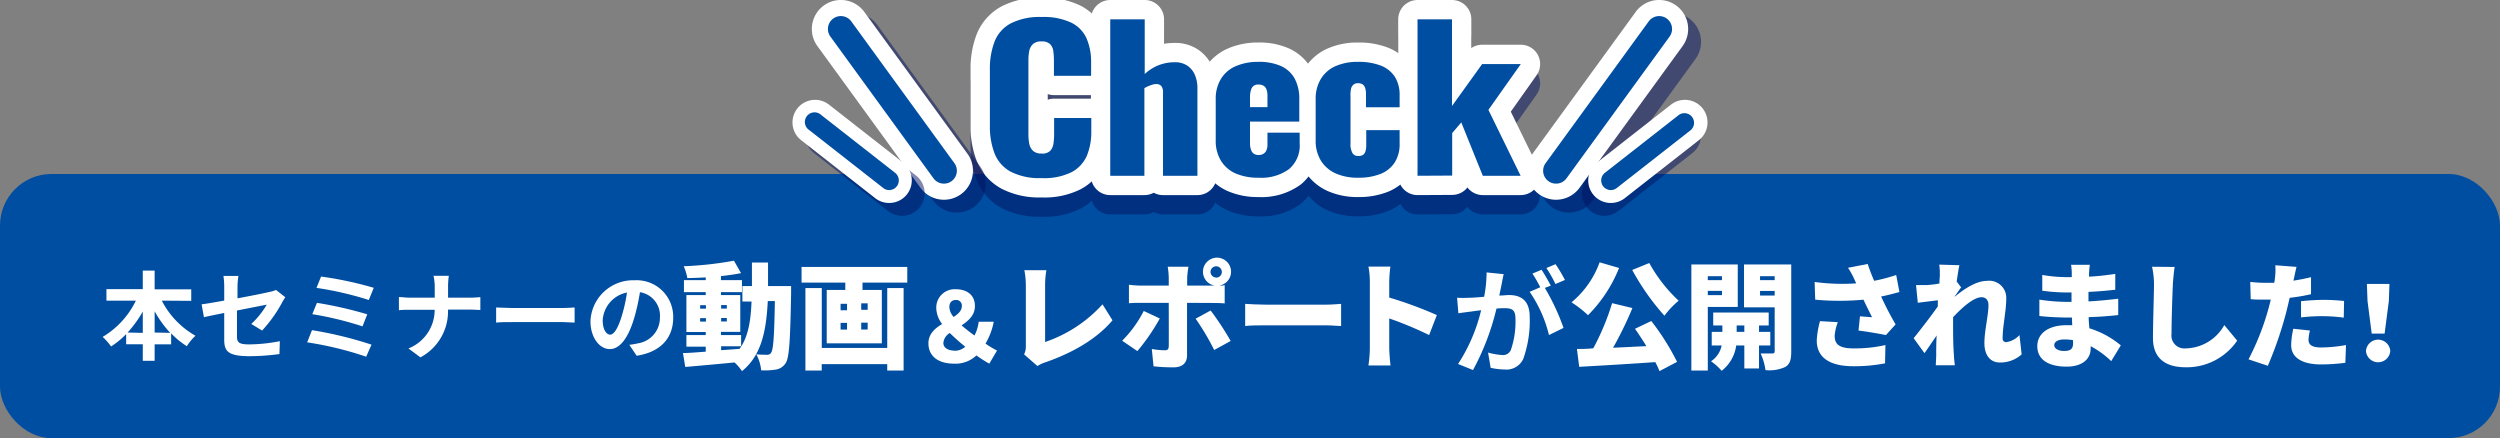 <svg xmlns="http://www.w3.org/2000/svg" viewBox="0 0 388 68"><rect x="0" y="0" width="388" height="68" fill="#808080" stroke="none"/><defs><style>.cls-1{isolation:isolate;}.cls-2{fill:#004ea1;}.cls-3{fill:#fff;}.cls-4{opacity:0.5;mix-blend-mode:multiply;}.cls-5,.cls-6,.cls-8{fill:none;stroke-linecap:round;stroke-linejoin:round;}.cls-5,.cls-8{stroke:#021260;}.cls-5,.cls-6{stroke-width:6px;}.cls-6{stroke:#fff;}.cls-7{fill:#021260;}.cls-8{stroke-width:7px;}</style></defs><g class="cls-1"><g id="レイヤー_1" data-name="レイヤー 1"><rect class="cls-2" y="27" width="388" height="41" rx="8"/><path class="cls-3" d="M25.11,46.66a13.17,13.17,0,0,0,5.23,5.45A7.73,7.73,0,0,0,29,53.73a12.42,12.42,0,0,1-2.44-2v1.71H24V56H22.16V53.43H19.58V51.85a13.12,13.12,0,0,1-2.34,1.92,8.84,8.84,0,0,0-1.31-1.48,13.3,13.3,0,0,0,5.16-5.63H16.52V44.87h5.64V42H24v2.9h5.68v1.79Zm-2.95,5V48.35a17.76,17.76,0,0,1-2.36,3.26Zm4.26,0A16.79,16.79,0,0,1,24,48.31v3.3Z"/><path class="cls-3" d="M39,50.28a13.13,13.13,0,0,0,2.4-3l-4.62.91v4c0,.93.27,1.26,1.9,1.26a25.41,25.41,0,0,0,4.75-.5l-.06,2a35.39,35.39,0,0,1-4.65.33c-3.42,0-3.92-.83-3.92-2.6V48.57c-1.33.27-2.52.51-3.15.66l-.36-2c.71-.08,2-.31,3.51-.58V44.53a11.73,11.73,0,0,0-.12-1.7H37a11.58,11.58,0,0,0-.14,1.7V46.3c2.19-.4,4.29-.83,5-1A4.66,4.66,0,0,0,42.84,45l1.44,1.13c-.13.21-.36.54-.49.81a21.33,21.33,0,0,1-3.11,4.36Z"/><path class="cls-3" d="M57.66,53.49l-.83,1.87a53.34,53.34,0,0,0-9.16-2.23l.75-1.89A60.09,60.09,0,0,1,57.66,53.49ZM57,48.78l-.74,1.87a52,52,0,0,0-7.79-1.89L49.19,47A62,62,0,0,1,57,48.78Zm1-4.1-.76,1.88a51.1,51.1,0,0,0-8.12-1.88l.71-1.76A56.11,56.11,0,0,1,58.05,44.68Z"/><path class="cls-3" d="M72.92,46.2c.69,0,1.32-.06,1.63-.09v2c-.31,0-1-.06-1.65-.06H69.53a8.07,8.07,0,0,1-4.28,7.41l-1.86-1.38a6.43,6.43,0,0,0,4.07-6H63.63c-.66,0-1.26,0-1.72.07V46.1c.45,0,1.06.1,1.66.1h3.9V44.55a7.69,7.69,0,0,0-.19-1.75h2.38a11.61,11.61,0,0,0-.12,1.77V46.2Z"/><path class="cls-3" d="M77,47.72c.54,0,1.64.08,2.42.08h8c.69,0,1.37-.06,1.76-.08v2.35c-.37,0-1.13-.08-1.76-.08h-8c-.86,0-1.86,0-2.42.08Z"/><path class="cls-3" d="M97.67,53.52c.57-.08,1-.15,1.37-.24a4,4,0,0,0,3.38-4,3.68,3.68,0,0,0-3.1-3.93,32.21,32.21,0,0,1-.89,4c-.89,3-2.18,4.83-3.79,4.83s-3-1.82-3-4.32a6.62,6.62,0,0,1,6.84-6.36,5.67,5.67,0,0,1,6,5.81c0,3.11-1.92,5.33-5.67,5.9ZM96.51,49a24.32,24.32,0,0,0,.8-3.6,4.66,4.66,0,0,0-3.77,4.3c0,1.5.6,2.24,1.16,2.24S95.91,51,96.51,49Z"/><path class="cls-3" d="M122.78,44.4s0,.81,0,1.12c-.14,7.29-.27,10-.85,10.84a2.18,2.18,0,0,1-1.53,1,10.41,10.41,0,0,1-2.27.11,6.45,6.45,0,0,0-.75-2.48,16.89,16.89,0,0,0,1.69.07.64.64,0,0,0,.61-.33c.34-.46.49-2.57.58-8h-1.1c-.25,4.86-1.06,8.48-4,10.87A7.62,7.62,0,0,0,114,56.25c-2.73.27-5.54.52-7.65.7L106,54.79c1,0,2.2-.12,3.53-.21V53.8h-3V52h3v-.47h-3V45.79h3v-.45h-3.38V43.48h3.38v-.43c-1,.06-1.94.09-2.86.11a7.48,7.48,0,0,0-.56-1.84,54.16,54.16,0,0,0,7.8-.86l1.1,1.93c-.94.19-2,.34-3.12.46v.63h3.26v1.86h-3.26v.45h3v5.72h-3V52h3.13V53.8c1.14-1.8,1.5-4.1,1.62-7h-1.42V44.4h1.48V40.75h2.5c0,1.28,0,2.5,0,3.65Zm-14.12,3.51h.9v-.54h-.9Zm.9,2v-.54h-.9v.54Zm2.36-2.56v.54h.88v-.54Zm.88,2h-.88v.54h.88Zm-.88,5,2.86-.21c.09-.13.18-.25.27-.4h-3.13Z"/><path class="cls-3" d="M140.81,41.43v2.43h-6.95V45h3v8.28h-8.55V45h2.88V43.86h-6.79V41.43Zm-3.11,3.28h2.54v12.8H137.7v-1H127.53v1H125V44.71h2.54V54H137.7Zm-7.24,3.44h1v-1h-1Zm0,3h1V50.11h-1Zm4.2-4.07h-1v1h1Zm0,3h-1v1.06h1Z"/><path class="cls-3" d="M153.54,56.44a19,19,0,0,1-2-1.28,4.71,4.71,0,0,1-3.45,1.28c-2.68,0-4-1.32-4-3.15,0-1.44,1-2.33,2.13-3a4.25,4.25,0,0,1-.91-2.46,2.85,2.85,0,0,1,3-2.94c1.82,0,3,.94,3,2.61,0,1.42-1,2.28-2.07,3,.62.54,1.31,1.08,2,1.57a6.19,6.19,0,0,0,.65-2.14h2.34a10.58,10.58,0,0,1-1.28,3.4,13.71,13.71,0,0,0,1.79,1.07Zm-5.25-2a2.49,2.49,0,0,0,1.52-.63,29.76,29.76,0,0,1-2.4-2.13,2,2,0,0,0-1,1.56C146.43,54.05,147.23,54.43,148.29,54.43ZM148,49.19c.73-.46,1.27-1,1.27-1.63a.86.86,0,0,0-.93-1c-.6,0-1,.36-1,1.11A2.52,2.52,0,0,0,148,49.19Z"/><path class="cls-3" d="M158.94,55a2.73,2.73,0,0,0,.27-1.33V44.2a12.3,12.3,0,0,0-.23-2.26h3.42a13.55,13.55,0,0,0-.2,2.26v8.88a21.21,21.21,0,0,0,8.91-5.85l1.55,2.48c-2.54,3-6.3,5.08-10.41,6.52a4.87,4.87,0,0,0-1.24.58Z"/><path class="cls-3" d="M180,49.43a31.65,31.65,0,0,1-3.48,5.06l-2.36-1.61a18.16,18.16,0,0,0,3.35-4.62ZM184.23,47v8.17c0,1.1-.68,1.84-2.07,1.84a26.55,26.55,0,0,1-3.13-.16l-.27-2.69a11,11,0,0,0,2,.2c.45,0,.61-.14.63-.61s0-5.8,0-6.75h-4.32c-.54,0-1.33,0-1.86.07V44.19a16.63,16.63,0,0,0,1.86.14h4.32V43.12a11.73,11.73,0,0,0-.16-1.72h3.22a13.36,13.36,0,0,0-.2,1.74v1.19h4.32a2.18,2.18,0,1,1,.62,0c.34,0,.65,0,.88-.09v2.85c-.61-.06-1.41-.07-1.93-.07Zm3.66,1.19A43.77,43.77,0,0,1,191,52.92l-2.56,1.4a37.61,37.61,0,0,0-2.88-4.86Zm.86-5.1a.88.88,0,1,0-.88-.88A.88.88,0,0,0,188.75,43.07Z"/><path class="cls-3" d="M193.25,47.16c.72.05,2.23.12,3.11.12h9.56c.81,0,1.7-.09,2.22-.12V50.6c-.47,0-1.48-.11-2.22-.11h-9.56c-1,0-2.37,0-3.11.11Z"/><path class="cls-3" d="M221.8,52a56.54,56.54,0,0,0-6.19-2.58V54c0,.49.1,1.91.2,2.72h-3.43A19.67,19.67,0,0,0,212.6,54V43.72a12.06,12.06,0,0,0-.22-2.34h3.41a19.41,19.41,0,0,0-.18,2.34v2.46A61.93,61.93,0,0,1,223,48.9Z"/><path class="cls-3" d="M233.37,42.55c-.11.47-.21,1-.3,1.48s-.25,1.19-.38,1.84c.59,0,1.13-.08,1.49-.08,1.89,0,3.23.85,3.23,3.41a17.58,17.58,0,0,1-1,6.5,2.86,2.86,0,0,1-2.94,1.64,9.69,9.69,0,0,1-2.12-.26l-.4-2.36a10.36,10.36,0,0,0,2.2.38,1.31,1.31,0,0,0,1.33-.77,13.55,13.55,0,0,0,.72-4.88c0-1.42-.61-1.62-1.73-1.62-.29,0-.72,0-1.22.07a38.57,38.57,0,0,1-3.64,9.53l-2.32-.94a26.42,26.42,0,0,0,3.58-8.34c-.63.07-1.19.15-1.53.2-.5.06-1.42.18-2,.27l-.2-2.41a17,17,0,0,0,1.89,0c.56,0,1.41-.07,2.31-.15a20.49,20.49,0,0,0,.38-3.78Zm6.39,2.13a34.8,34.8,0,0,1,2.9,6.21L240.4,52a20.14,20.14,0,0,0-3-6.71l1.65-.71a21.4,21.4,0,0,0-1.22-2.12l1.42-.59c.45.66,1.08,1.8,1.44,2.46Zm1.64-.6A18.06,18.06,0,0,0,240,41.6l1.42-.6a23.5,23.5,0,0,1,1.46,2.45Z"/><path class="cls-3" d="M251.28,41.59a21.8,21.8,0,0,1-4.82,7.33,17.32,17.32,0,0,0-2.56-2,14.4,14.4,0,0,0,4.36-6.21Zm5,8.23a38,38,0,0,1,4,6.34l-2.73,1.44a12.8,12.8,0,0,0-.65-1.4c-4.23.3-8.64.55-11.81.73l-.35-2.77c.76,0,1.63,0,2.54-.11a38.05,38.05,0,0,0,2.92-7l3.15.76a57,57,0,0,1-3,6.16c1.66-.07,3.42-.17,5.17-.25-.58-.94-1.19-1.88-1.77-2.69Zm-.31-9a23.15,23.15,0,0,0,4.56,5.85A13.12,13.12,0,0,0,258.32,49a37.41,37.41,0,0,1-5-7.1Z"/><path class="cls-3" d="M265.05,47.64v9.87H262.5V41.05h7.2v6.59Zm0-4.77v.61h2.2v-.61Zm2.2,2.94v-.67h-2.2v.67ZM273,53.62v3.57h-2.28V53.62h-1.26a6,6,0,0,1-2.26,3.93,8.71,8.71,0,0,0-1.65-1.48,3.81,3.81,0,0,0,1.65-2.45h-1.54V51.51h1.65v-1h-1.42v-2h8.61v2H273v1h1.75v2.11Zm-2.28-2.11v-1h-1.19v1ZM278,54.58c0,1.24-.2,1.94-.92,2.37a5.91,5.91,0,0,1-3.08.49,9,9,0,0,0-.75-2.58c.68,0,1.55,0,1.82,0s.36-.11.36-.36V47.7h-4.76V41.05H278Zm-4.84-11.71v.61h2.27v-.61Zm2.27,3v-.72h-2.27v.72Z"/><path class="cls-3" d="M294.79,45.32c-.83.23-1.8.49-2.84.7.66,1.44,1.46,3,2.25,4.32L292.7,52c-1.08-.21-2.84-.52-4.26-.7l.23-2.21c.56.05,1.37.12,1.87.14-.38-.77-.86-1.71-1.33-2.72a40.7,40.7,0,0,1-7.49,0l-.09-2.75a31.75,31.75,0,0,0,6.45.22l-.27-.6a11.77,11.77,0,0,0-1-1.82l3.06-.59a27.57,27.57,0,0,0,1,2.61,25.86,25.86,0,0,0,3.42-.9ZM285.23,50a8,8,0,0,0-.49,2.07c0,1.15.44,2,2.88,2a21.29,21.29,0,0,0,5-.52l-.06,2.84a25.17,25.17,0,0,1-4.9.45c-3.72,0-5.7-1.37-5.7-4a14.06,14.06,0,0,1,.5-3Z"/><path class="cls-3" d="M313.76,55a4.92,4.92,0,0,1-3.4,1.26c-1.42,0-2.38-1.08-2.38-3s.63-4.33.63-5.9c0-.79-.41-1.23-1.08-1.23-1.22,0-3,1.59-4.41,3.1,0,.38,0,.76,0,1.12,0,1.35,0,3.09.13,4.81,0,.32.09,1.09.14,1.53h-2.95c0-.45.06-1.19.06-1.48,0-1.08,0-2,.07-3.15-.69,1-1.41,2.09-1.89,2.75L297,52.49c1-1.25,2.69-3.41,3.75-4.94l0-.95-3.11.39-.27-2.75c.57,0,1,0,1.76,0A17.91,17.91,0,0,0,301,44c0-.55.06-1,.06-1.18a10.53,10.53,0,0,0-.09-1.75l3.13.09c-.13.56-.27,1.46-.42,2.54l.69.9c-.24.3-.65.93-1,1.4v.06c1.4-1.17,3.33-2.47,5-2.47a2.65,2.65,0,0,1,3,2.77c0,1.88-.56,4.25-.56,6.12a.54.54,0,0,0,.56.62A3.4,3.4,0,0,0,313.42,52Z"/><path class="cls-3" d="M327.66,56.05a13.86,13.86,0,0,0-3.19-2.32v.36c0,1.67-1.35,2.81-3.71,2.81-3,0-4.57-1.19-4.57-3.17s1.71-3.26,4.56-3.26c.28,0,.57,0,.86,0l-.05-1.19h-.87c-.95,0-3-.09-4.18-.24l0-2.54a28.21,28.21,0,0,0,4.2.35h.79l0-1.46h-.85a28,28,0,0,1-3.69-.27l0-2.45a21.93,21.93,0,0,0,3.69.34h.89v-.61a9,9,0,0,0-.11-1.3h2.91c-.05.38-.1.89-.12,1.3l0,.54c1.31-.07,2.54-.2,4.07-.43l0,2.46c-1.06.11-2.45.26-4.16.33v1.48c1.83-.1,3.25-.26,4.62-.42l0,2.54c-1.56.16-2.88.27-4.59.32,0,.56.07,1.16.11,1.73a14,14,0,0,1,4.88,2.65Zm-5.94-3.26a8.45,8.45,0,0,0-1.34-.11c-1,0-1.56.38-1.56.89s.59.9,1.51.9,1.41-.25,1.41-1.17C321.74,53.17,321.74,53,321.72,52.79Z"/><path class="cls-3" d="M337.5,41.43c-.12.85-.23,1.93-.27,2.7-.09,1.87-.21,5.73-.21,7.69a2,2,0,0,0,2.19,2.25,7,7,0,0,0,6-3.62l2,2.42A9.47,9.47,0,0,1,339.2,57c-3.12,0-5.06-1.4-5.06-4.52,0-2.25.16-7,.16-8.37A13,13,0,0,0,334,41.4Z"/><path class="cls-3" d="M358.67,45.66a28.5,28.5,0,0,1-3.31.56c-.18.76-.36,1.55-.54,2.25a58.69,58.69,0,0,1-2.85,8.3l-3-1a39.76,39.76,0,0,0,3.13-8c.11-.42.23-.85.32-1.27-.3,0-.61,0-.9,0-.91,0-1.6,0-2.21-.07l-.07-2.68a18.06,18.06,0,0,0,2.3.14l1.42,0a5.78,5.78,0,0,0,.11-.72,10.1,10.1,0,0,0,.06-2l3.29.25c-.14.56-.32,1.42-.41,1.84l-.07.3c.91-.14,1.83-.32,2.73-.54Zm-.16,5.64a6.22,6.22,0,0,0-.23,1.42c0,.74.46,1.21,2,1.21a23.07,23.07,0,0,0,3.82-.38L364,56.3a28.49,28.49,0,0,1-3.73.26c-3.11,0-4.68-1.14-4.68-3a12.25,12.25,0,0,1,.33-2.54Zm-1.39-4.56c1-.1,2.36-.2,3.53-.2,1,0,2.07.06,3.15.17l-.05,2.59a25.53,25.53,0,0,0-3.1-.23,28.18,28.18,0,0,0-3.53.19Z"/><path class="cls-3" d="M367.2,54.47a1.89,1.89,0,0,1,3.77,0,1.89,1.89,0,0,1-3.77,0Zm.24-7.75-.1-2.65h3.5l-.09,2.65-.66,5.06h-2Z"/><g class="cls-4"><path class="cls-5" d="M161.65,30.64a9.74,9.74,0,0,1-4.8-1,5.51,5.51,0,0,1-2.49-2.82,11.58,11.58,0,0,1-.73-4.28V13.78a11.71,11.71,0,0,1,.73-4.33,5.45,5.45,0,0,1,2.49-2.81,9.86,9.86,0,0,1,4.8-1,10,10,0,0,1,4.64.89A5,5,0,0,1,168.65,9a9.12,9.12,0,0,1,.69,3.66v2.1h-5.77V12.34a10.21,10.21,0,0,0-.09-1.38A1.91,1.91,0,0,0,163,9.87a1.79,1.79,0,0,0-1.36-.44,1.87,1.87,0,0,0-1.37.45,2.13,2.13,0,0,0-.56,1.13,8.1,8.1,0,0,0-.11,1.42V23.86a7.62,7.62,0,0,0,.14,1.49,2,2,0,0,0,.6,1.08,1.87,1.87,0,0,0,1.3.4A1.7,1.7,0,0,0,163,26.4a2.07,2.07,0,0,0,.5-1.13,10.88,10.88,0,0,0,.1-1.41V21.31h5.77v2.1a9.66,9.66,0,0,1-.67,3.71,5.28,5.28,0,0,1-2.35,2.58A9.56,9.56,0,0,1,161.65,30.64Z"/><path class="cls-5" d="M172.31,30.28V6h5.35v8.49a6.87,6.87,0,0,1,2.21-1.39,6.94,6.94,0,0,1,2.47-.44,3.35,3.35,0,0,1,1.93.53,3.29,3.29,0,0,1,1.18,1.44,5.25,5.25,0,0,1,.39,2.08V30.28H180.5V17.38a1.62,1.62,0,0,0-.24-1,1,1,0,0,0-.85-.33,2.5,2.5,0,0,0-.8.17,5.47,5.47,0,0,0-1,.46V30.28Z"/><path class="cls-5" d="M195.31,30.58a8.57,8.57,0,0,1-3.56-.67,5,5,0,0,1-2.28-2,5.93,5.93,0,0,1-.79-3.14V18.43a5.89,5.89,0,0,1,.79-3.15,5,5,0,0,1,2.29-2,8.65,8.65,0,0,1,3.55-.68,8.28,8.28,0,0,1,3.52.66,4.55,4.55,0,0,1,2.11,1.95,6.56,6.56,0,0,1,.71,3.18v3.48H194v3.33a3,3,0,0,0,.17,1.08,1.16,1.16,0,0,0,.46.6,1.31,1.31,0,0,0,.69.18,1.49,1.49,0,0,0,.71-.16,1.17,1.17,0,0,0,.5-.53,2.24,2.24,0,0,0,.18-1V23.59h5v1.68a4.78,4.78,0,0,1-1.68,4A7.34,7.34,0,0,1,195.31,30.58ZM194,19.63h2.71V17.89a2.63,2.63,0,0,0-.18-1.08,1.06,1.06,0,0,0-.5-.54,1.68,1.68,0,0,0-.74-.15,1.07,1.07,0,0,0-1.12.8,3.61,3.61,0,0,0-.17,1.24Z"/><path class="cls-5" d="M210.79,30.58a8.29,8.29,0,0,1-3.55-.69,5.15,5.15,0,0,1-2.26-2,5.83,5.83,0,0,1-.79-3.12V18.43a5.89,5.89,0,0,1,.79-3.15,5,5,0,0,1,2.26-2,8.45,8.45,0,0,1,3.55-.68,9.46,9.46,0,0,1,3.48.57,4.57,4.57,0,0,1,2.2,1.73,5.25,5.25,0,0,1,.75,2.92v1.83H212v-2a2.94,2.94,0,0,0-.15-1.06,1,1,0,0,0-.42-.53,1.45,1.45,0,0,0-.68-.15,1.08,1.08,0,0,0-.66.2,1.17,1.17,0,0,0-.4.63A4.67,4.67,0,0,0,209.6,18v7.2a2.82,2.82,0,0,0,.32,1.59,1,1,0,0,0,.9.42,1.32,1.32,0,0,0,.7-.16,1,1,0,0,0,.39-.54,3.09,3.09,0,0,0,.13-1V23.2h5.18v2.1a5.22,5.22,0,0,1-.77,2.93A4.66,4.66,0,0,1,214.24,30,9.16,9.16,0,0,1,210.79,30.58Z"/><path class="cls-5" d="M220,30.28V6h5.35V19.45l4.68-6.51h6L231,20.05l5,10.23h-5.87L226.79,22l-1.41,1.65v6.6Z"/></g><path class="cls-6" d="M161.65,27.64a9.74,9.74,0,0,1-4.8-1,5.51,5.51,0,0,1-2.49-2.82,11.58,11.58,0,0,1-.73-4.28V10.78a11.71,11.71,0,0,1,.73-4.33,5.45,5.45,0,0,1,2.49-2.81,9.86,9.86,0,0,1,4.8-1,10,10,0,0,1,4.64.89A5,5,0,0,1,168.65,6a9.12,9.12,0,0,1,.69,3.66v2.1h-5.77V9.34A10.21,10.21,0,0,0,163.48,8,1.91,1.91,0,0,0,163,6.87a1.79,1.79,0,0,0-1.36-.44,1.87,1.87,0,0,0-1.37.45A2.13,2.13,0,0,0,159.72,8a8.1,8.1,0,0,0-.11,1.42V20.86a7.62,7.62,0,0,0,.14,1.49,2,2,0,0,0,.6,1.08,1.87,1.87,0,0,0,1.3.4A1.7,1.7,0,0,0,163,23.4a2.07,2.07,0,0,0,.5-1.13,10.88,10.88,0,0,0,.1-1.41V18.31h5.77v2.1a9.66,9.66,0,0,1-.67,3.71,5.28,5.28,0,0,1-2.35,2.58A9.56,9.56,0,0,1,161.65,27.64Z"/><path class="cls-6" d="M172.31,27.28V3h5.35v8.49a6.87,6.87,0,0,1,2.21-1.39,6.94,6.94,0,0,1,2.47-.44,3.35,3.35,0,0,1,1.93.53,3.29,3.29,0,0,1,1.18,1.44,5.25,5.25,0,0,1,.39,2.08V27.28H180.5V14.38a1.62,1.62,0,0,0-.24-1,1,1,0,0,0-.85-.33,2.5,2.5,0,0,0-.8.17,5.47,5.47,0,0,0-1,.46V27.28Z"/><path class="cls-6" d="M195.31,27.58a8.57,8.57,0,0,1-3.56-.67,5,5,0,0,1-2.28-2,5.93,5.93,0,0,1-.79-3.14V15.43a5.89,5.89,0,0,1,.79-3.15,5,5,0,0,1,2.29-2,8.65,8.65,0,0,1,3.55-.68,8.28,8.28,0,0,1,3.52.66,4.55,4.55,0,0,1,2.11,1.95,6.56,6.56,0,0,1,.71,3.18v3.48H194v3.33a3,3,0,0,0,.17,1.08,1.16,1.16,0,0,0,.46.6,1.31,1.31,0,0,0,.69.18,1.49,1.49,0,0,0,.71-.16,1.17,1.17,0,0,0,.5-.53,2.24,2.24,0,0,0,.18-1V20.59h5v1.68a4.78,4.78,0,0,1-1.68,4A7.34,7.34,0,0,1,195.31,27.58ZM194,16.63h2.71V14.89a2.63,2.63,0,0,0-.18-1.08,1.06,1.06,0,0,0-.5-.54,1.68,1.68,0,0,0-.74-.15,1.07,1.07,0,0,0-1.12.8,3.61,3.61,0,0,0-.17,1.24Z"/><path class="cls-6" d="M210.79,27.58a8.29,8.29,0,0,1-3.55-.69,5.15,5.15,0,0,1-2.26-2,5.83,5.83,0,0,1-.79-3.12V15.43a5.89,5.89,0,0,1,.79-3.15,5,5,0,0,1,2.26-2,8.45,8.45,0,0,1,3.55-.68,9.46,9.46,0,0,1,3.48.57,4.57,4.57,0,0,1,2.2,1.73,5.25,5.25,0,0,1,.75,2.92v1.83H212v-2a2.94,2.94,0,0,0-.15-1.06,1,1,0,0,0-.42-.53,1.45,1.45,0,0,0-.68-.15,1.08,1.08,0,0,0-.66.2,1.17,1.17,0,0,0-.4.63A4.67,4.67,0,0,0,209.6,15v7.2a2.82,2.82,0,0,0,.32,1.59,1,1,0,0,0,.9.42,1.32,1.32,0,0,0,.7-.16,1,1,0,0,0,.39-.54,3.09,3.09,0,0,0,.13-1V20.2h5.18v2.1a5.22,5.22,0,0,1-.77,2.93A4.66,4.66,0,0,1,214.24,27,9.16,9.16,0,0,1,210.79,27.58Z"/><path class="cls-6" d="M220,27.28V3h5.35V16.45l4.68-6.51h6L231,17.05l5,10.23h-5.87L226.79,19l-1.41,1.65v6.6Z"/><path class="cls-2" d="M161.65,27.64a9.74,9.74,0,0,1-4.8-1,5.51,5.51,0,0,1-2.49-2.82,11.58,11.58,0,0,1-.73-4.28V10.78a11.71,11.71,0,0,1,.73-4.33,5.45,5.45,0,0,1,2.49-2.81,9.86,9.86,0,0,1,4.8-1,10,10,0,0,1,4.64.89A5,5,0,0,1,168.65,6a9.12,9.12,0,0,1,.69,3.66v2.1h-5.77V9.34A10.21,10.21,0,0,0,163.48,8,1.91,1.91,0,0,0,163,6.87a1.79,1.79,0,0,0-1.36-.44,1.87,1.87,0,0,0-1.37.45A2.13,2.13,0,0,0,159.72,8a8.1,8.1,0,0,0-.11,1.42V20.86a7.62,7.62,0,0,0,.14,1.49,2,2,0,0,0,.6,1.08,1.87,1.87,0,0,0,1.3.4A1.7,1.7,0,0,0,163,23.4a2.07,2.07,0,0,0,.5-1.13,10.88,10.88,0,0,0,.1-1.41V18.31h5.77v2.1a9.66,9.66,0,0,1-.67,3.71,5.28,5.28,0,0,1-2.35,2.58A9.56,9.56,0,0,1,161.65,27.64Z"/><path class="cls-2" d="M172.31,27.28V3h5.35v8.49a6.87,6.87,0,0,1,2.21-1.39,6.94,6.94,0,0,1,2.47-.44,3.35,3.35,0,0,1,1.93.53,3.29,3.29,0,0,1,1.18,1.44,5.25,5.25,0,0,1,.39,2.08V27.28H180.5V14.38a1.62,1.62,0,0,0-.24-1,1,1,0,0,0-.85-.33,2.5,2.5,0,0,0-.8.17,5.47,5.47,0,0,0-1,.46V27.28Z"/><path class="cls-2" d="M195.31,27.58a8.57,8.57,0,0,1-3.56-.67,5,5,0,0,1-2.28-2,5.93,5.93,0,0,1-.79-3.14V15.43a5.89,5.89,0,0,1,.79-3.15,5,5,0,0,1,2.29-2,8.65,8.65,0,0,1,3.55-.68,8.28,8.28,0,0,1,3.52.66,4.55,4.55,0,0,1,2.11,1.95,6.56,6.56,0,0,1,.71,3.18v3.48H194v3.33a3,3,0,0,0,.17,1.08,1.16,1.16,0,0,0,.46.6,1.31,1.31,0,0,0,.69.18,1.49,1.49,0,0,0,.71-.16,1.17,1.17,0,0,0,.5-.53,2.24,2.24,0,0,0,.18-1V20.59h5v1.68a4.78,4.78,0,0,1-1.68,4A7.34,7.34,0,0,1,195.31,27.58ZM194,16.63h2.71V14.89a2.63,2.63,0,0,0-.18-1.08,1.06,1.06,0,0,0-.5-.54,1.68,1.68,0,0,0-.74-.15,1.07,1.07,0,0,0-1.12.8,3.61,3.61,0,0,0-.17,1.24Z"/><path class="cls-2" d="M210.79,27.58a8.29,8.29,0,0,1-3.55-.69,5.15,5.15,0,0,1-2.26-2,5.83,5.83,0,0,1-.79-3.12V15.43a5.89,5.89,0,0,1,.79-3.15,5,5,0,0,1,2.26-2,8.45,8.45,0,0,1,3.55-.68,9.46,9.46,0,0,1,3.48.57,4.57,4.57,0,0,1,2.2,1.73,5.25,5.25,0,0,1,.75,2.92v1.83H212v-2a2.94,2.94,0,0,0-.15-1.06,1,1,0,0,0-.42-.53,1.45,1.45,0,0,0-.68-.15,1.08,1.08,0,0,0-.66.2,1.17,1.17,0,0,0-.4.63A4.67,4.67,0,0,0,209.6,15v7.2a2.82,2.82,0,0,0,.32,1.59,1,1,0,0,0,.9.42,1.32,1.32,0,0,0,.7-.16,1,1,0,0,0,.39-.54,3.09,3.09,0,0,0,.13-1V20.2h5.18v2.1a5.22,5.22,0,0,1-.77,2.93A4.66,4.66,0,0,1,214.24,27,9.16,9.16,0,0,1,210.79,27.58Z"/><path class="cls-2" d="M220,27.28V3h5.35V16.45l4.68-6.51h6L231,17.05l5,10.23h-5.87L226.79,19l-1.41,1.65v6.6Z"/><g class="cls-4"><path class="cls-7" d="M148.5,33a4.49,4.49,0,0,1-3.64-1.85l-16-22a4.5,4.5,0,0,1,7.28-5.3l16,22A4.5,4.5,0,0,1,148.5,33Z"/></g><path class="cls-3" d="M146.5,31a4.49,4.49,0,0,1-3.64-1.85l-16-22a4.5,4.5,0,0,1,7.28-5.3l16,22A4.5,4.5,0,0,1,146.5,31Z"/><path class="cls-2" d="M146.5,28.5a2,2,0,0,1-1.62-.82l-16-22a2,2,0,0,1,3.24-2.36l16,22a2,2,0,0,1-1.62,3.18Z"/><g class="cls-4"><path class="cls-7" d="M140,33.5a3.49,3.49,0,0,1-2.16-.74l-11.5-9a3.5,3.5,0,1,1,4.32-5.52l11.5,9A3.5,3.5,0,0,1,140,33.5Z"/></g><path class="cls-3" d="M138,31.5a3.49,3.49,0,0,1-2.16-.74l-11.5-9a3.5,3.5,0,0,1,4.32-5.52l11.5,9A3.5,3.5,0,0,1,138,31.5Z"/><path class="cls-2" d="M138,29.5a1.45,1.45,0,0,1-.92-.32l-11.5-9a1.5,1.5,0,1,1,1.84-2.36l11.5,9A1.5,1.5,0,0,1,138,29.5Z"/><g class="cls-4"><path class="cls-7" d="M243.5,33a4.5,4.5,0,0,1-3.64-7.15l16-22a4.5,4.5,0,0,1,7.28,5.3l-16,22A4.49,4.49,0,0,1,243.5,33Z"/></g><path class="cls-3" d="M241.5,31a4.5,4.5,0,0,1-3.64-7.15l16-22a4.5,4.5,0,0,1,7.28,5.3l-16,22A4.49,4.49,0,0,1,241.5,31Z"/><path class="cls-2" d="M241.5,28.5a2,2,0,0,1-1.62-3.18l16-22a2,2,0,0,1,3.24,2.36l-16,22A2,2,0,0,1,241.5,28.5Z"/><g class="cls-4"><line class="cls-8" x1="249" y1="30" x2="260.5" y2="21"/></g><path class="cls-3" d="M250,31.5a3.5,3.5,0,0,1-2.16-6.26l11.5-9a3.5,3.5,0,1,1,4.32,5.52l-11.5,9A3.49,3.49,0,0,1,250,31.5Z"/><path class="cls-2" d="M250,29.5a1.5,1.5,0,0,1-.92-2.68l11.5-9a1.5,1.5,0,0,1,1.84,2.36l-11.5,9A1.45,1.45,0,0,1,250,29.5Z"/></g></g></svg>